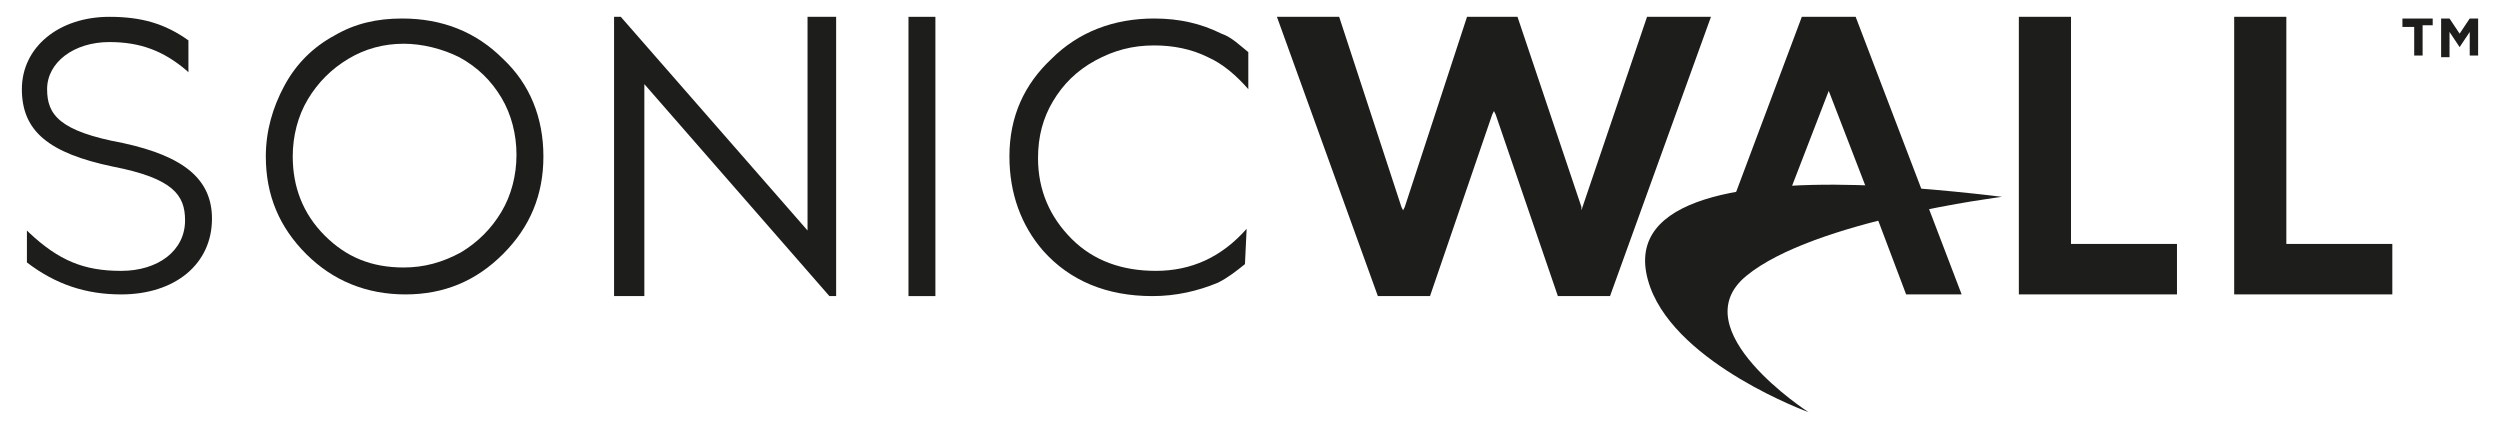 <?xml version="1.0" encoding="utf-8"?>
<!-- Generator: Adobe Illustrator 27.9.4, SVG Export Plug-In . SVG Version: 9.03 Build 54784)  -->
<svg version="1.1" id="Capa_1" xmlns="http://www.w3.org/2000/svg" xmlns:xlink="http://www.w3.org/1999/xlink" x="0px" y="0px"
	 viewBox="0 0 148.6 25.5" style="enable-background:new 0 0 148.6 25.5;" xml:space="preserve">
<style type="text/css">
	.st0{fill:#1D1E1B;}
</style>
<g>
	<path class="st0" d="M23.9,1.1c2.4,0,4.4,0.8,6,2.4C31.5,5,32.3,7,32.3,9.3c0,2.3-0.8,4.2-2.4,5.8c-1.6,1.6-3.5,2.4-5.8,2.4
		s-4.3-0.8-5.9-2.4c-1.6-1.6-2.4-3.5-2.4-5.8c0-1.5,0.4-2.9,1.1-4.2c0.7-1.3,1.7-2.3,3-3C21.1,1.4,22.4,1.1,23.9,1.1z M24,2.6
		c-1.2,0-2.3,0.3-3.3,0.9c-1,0.6-1.8,1.4-2.4,2.4c-0.6,1-0.9,2.2-0.9,3.4c0,1.8,0.6,3.4,1.9,4.7c1.3,1.3,2.8,1.9,4.7,1.9
		c1.2,0,2.3-0.3,3.4-0.9c1-0.6,1.8-1.4,2.4-2.4c0.6-1,0.9-2.2,0.9-3.4c0-1.2-0.3-2.4-0.9-3.4c-0.6-1-1.4-1.8-2.5-2.4
		C26.3,2.9,25.1,2.6,24,2.6z"/>
	<path class="st0" d="M36.5,17.6V1h0.4l11.1,12.7V1h1.7v16.6h-0.4l-11-12.6v12.6H36.5z"/>
	<path class="st0" d="M55.6,1h-1.6v16.6h1.6V1z"/>
	<path class="st0" d="M110.3,1h-3.2l-4.5,12l9,0l1.7,4.5h3.3L110.3,1z M106.5,11.1l2.2-5.7l2.2,5.7H106.5z"/>
	<path class="st0" d="M120,1h3.1v13.5h6.3v3H120V1z"/>
	<path class="st0" d="M132.8,1h3.1v13.5h6.3v3h-9.4V1z"/>
	<path class="st0" d="M107.5,24.5c0,0-7.7-2.8-9.4-7.4c-1.9-5.2,5.1-6.3,12.3-6.1c3.9,0.1,8.6,0.7,8.6,0.7s-11.2,1.4-15.2,4.7
		C99.9,19.6,107.5,24.5,107.5,24.5z"/>
	<path class="st0" d="M74.1,13.6c-1.5,1.7-3.3,2.5-5.4,2.5c-2,0-3.7-0.6-5-1.9c-1.3-1.3-2-2.9-2-4.8C61.7,8.1,62,7,62.6,6
		s1.4-1.8,2.5-2.4c1.1-0.6,2.2-0.9,3.5-0.9c1.1,0,2.2,0.2,3.2,0.7c0.9,0.4,1.7,1.1,2.4,1.9V3.1c-0.5-0.4-1-0.9-1.6-1.1
		c-1.2-0.6-2.5-0.9-4-0.9c-2.4,0-4.5,0.8-6.1,2.4C60.9,5,60,6.9,60,9.3c0,2.2,0.7,4.1,2,5.6c1.6,1.8,3.8,2.7,6.5,2.7
		c1.4,0,2.7-0.3,3.9-0.8c0.6-0.3,1.1-0.7,1.6-1.1L74.1,13.6L74.1,13.6z"/>
	<path class="st0" d="M7.3,8.5C3.5,7.8,2.8,6.8,2.8,5.3v0c0-1.6,1.6-2.8,3.7-2.8c1.8,0,3.2,0.5,4.6,1.7l0.1,0.1l0,0V2.4
		C9.8,1.4,8.4,1,6.5,1c-3,0-5.2,1.8-5.2,4.3v0c0,2.5,1.6,3.8,5.4,4.6c3.6,0.7,4.3,1.7,4.3,3.2v0c0,1.8-1.6,3-3.8,3
		c-2.2,0-3.7-0.6-5.5-2.3l-0.1-0.1l0,0v1.9c1.7,1.3,3.5,1.9,5.6,1.9c3.2,0,5.4-1.8,5.4-4.5v0C12.6,10.7,11,9.3,7.3,8.5z"/>
	<path class="st0" d="M97.9,1l-3.8,11.2L94,12.5L94,12.3L90.2,1h-3l-3.7,11.3l-0.1,0.2l-0.1-0.2L79.6,1h-3.7l6,16.6h3.1l3.7-10.8
		l0.1-0.2l0.1,0.2l3.7,10.8h3.1l6-16.6H97.9z"/>
	<path class="st0" d="M143.5,1.6h-0.7V1.1h1.8v0.4H144v1.8h-0.5V1.6z M145.1,1.1h0.5l0.6,0.9l0.6-0.9h0.5v2.2h-0.5V1.9l-0.6,0.9h0
		l-0.6-0.9v1.5h-0.5V1.1z"/>
</g>
</svg>
